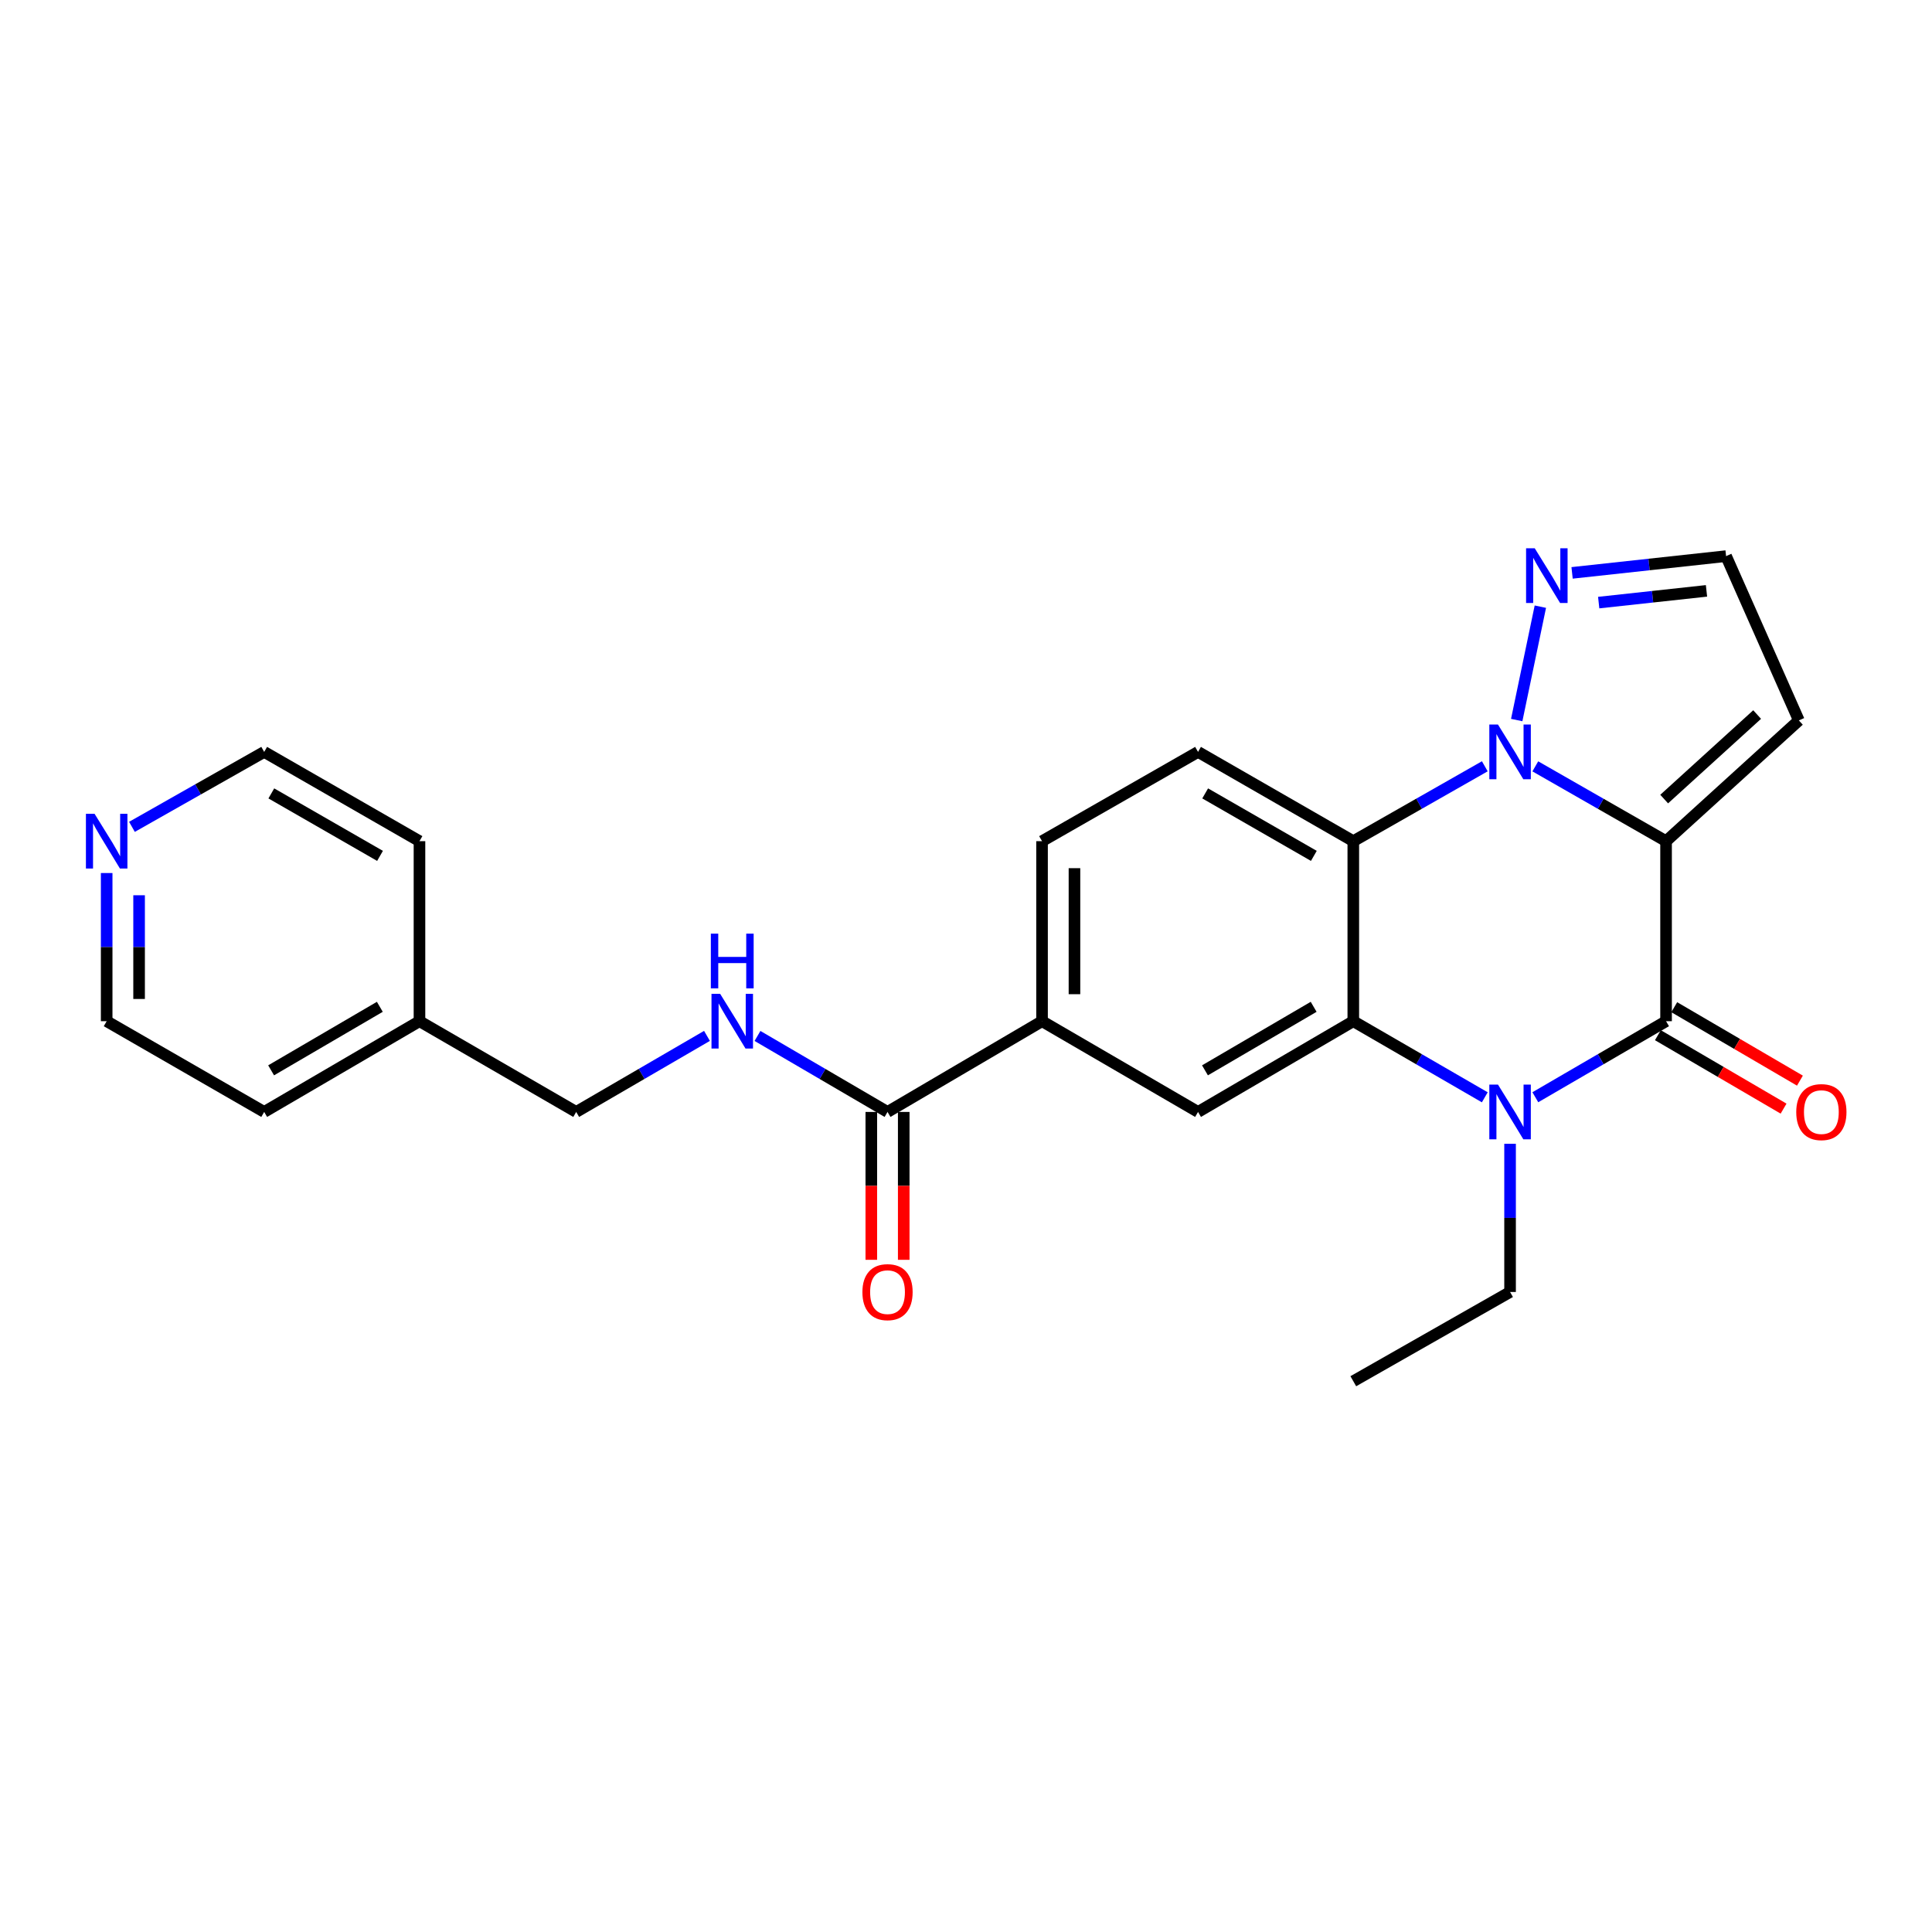 <?xml version='1.0' encoding='iso-8859-1'?>
<svg version='1.1' baseProfile='full'
              xmlns='http://www.w3.org/2000/svg'
                      xmlns:rdkit='http://www.rdkit.org/xml'
                      xmlns:xlink='http://www.w3.org/1999/xlink'
                  xml:space='preserve'
width='1000px' height='1000px' viewBox='0 0 1000 1000'>
<!-- END OF HEADER -->
<rect style='opacity:1.0;fill:#FFFFFF;stroke:none' width='1000' height='1000' x='0' y='0'> </rect>
<path class='bond-0' d='M 862.353,435.389 L 828.514,416.026' style='fill:none;fill-rule:evenodd;stroke:#000000;stroke-width:6px;stroke-linecap:butt;stroke-linejoin:miter;stroke-opacity:1' />
<path class='bond-0' d='M 828.514,416.026 L 794.675,396.662' style='fill:none;fill-rule:evenodd;stroke:#0000FF;stroke-width:6px;stroke-linecap:butt;stroke-linejoin:miter;stroke-opacity:1' />
<path class='bond-1' d='M 862.353,435.389 L 862.353,528.57' style='fill:none;fill-rule:evenodd;stroke:#000000;stroke-width:6px;stroke-linecap:butt;stroke-linejoin:miter;stroke-opacity:1' />
<path class='bond-7' d='M 862.353,435.389 L 931.09,372.89' style='fill:none;fill-rule:evenodd;stroke:#000000;stroke-width:6px;stroke-linecap:butt;stroke-linejoin:miter;stroke-opacity:1' />
<path class='bond-7' d='M 861.375,413.599 L 909.49,369.849' style='fill:none;fill-rule:evenodd;stroke:#000000;stroke-width:6px;stroke-linecap:butt;stroke-linejoin:miter;stroke-opacity:1' />
<path class='bond-4' d='M 768.535,396.63 L 734.5,416.01' style='fill:none;fill-rule:evenodd;stroke:#0000FF;stroke-width:6px;stroke-linecap:butt;stroke-linejoin:miter;stroke-opacity:1' />
<path class='bond-4' d='M 734.5,416.01 L 700.465,435.389' style='fill:none;fill-rule:evenodd;stroke:#000000;stroke-width:6px;stroke-linecap:butt;stroke-linejoin:miter;stroke-opacity:1' />
<path class='bond-5' d='M 785.048,372.696 L 797.286,314.014' style='fill:none;fill-rule:evenodd;stroke:#0000FF;stroke-width:6px;stroke-linecap:butt;stroke-linejoin:miter;stroke-opacity:1' />
<path class='bond-2' d='M 862.353,528.57 L 828.519,548.251' style='fill:none;fill-rule:evenodd;stroke:#000000;stroke-width:6px;stroke-linecap:butt;stroke-linejoin:miter;stroke-opacity:1' />
<path class='bond-2' d='M 828.519,548.251 L 794.685,567.932' style='fill:none;fill-rule:evenodd;stroke:#0000FF;stroke-width:6px;stroke-linecap:butt;stroke-linejoin:miter;stroke-opacity:1' />
<path class='bond-12' d='M 858.12,535.814 L 890.647,554.82' style='fill:none;fill-rule:evenodd;stroke:#000000;stroke-width:6px;stroke-linecap:butt;stroke-linejoin:miter;stroke-opacity:1' />
<path class='bond-12' d='M 890.647,554.82 L 923.173,573.826' style='fill:none;fill-rule:evenodd;stroke:#FF0000;stroke-width:6px;stroke-linecap:butt;stroke-linejoin:miter;stroke-opacity:1' />
<path class='bond-12' d='M 866.586,521.325 L 899.113,540.331' style='fill:none;fill-rule:evenodd;stroke:#000000;stroke-width:6px;stroke-linecap:butt;stroke-linejoin:miter;stroke-opacity:1' />
<path class='bond-12' d='M 899.113,540.331 L 931.639,559.337' style='fill:none;fill-rule:evenodd;stroke:#FF0000;stroke-width:6px;stroke-linecap:butt;stroke-linejoin:miter;stroke-opacity:1' />
<path class='bond-3' d='M 768.526,567.964 L 734.495,548.267' style='fill:none;fill-rule:evenodd;stroke:#0000FF;stroke-width:6px;stroke-linecap:butt;stroke-linejoin:miter;stroke-opacity:1' />
<path class='bond-3' d='M 734.495,548.267 L 700.465,528.57' style='fill:none;fill-rule:evenodd;stroke:#000000;stroke-width:6px;stroke-linecap:butt;stroke-linejoin:miter;stroke-opacity:1' />
<path class='bond-17' d='M 781.61,592.027 L 781.61,630.377' style='fill:none;fill-rule:evenodd;stroke:#0000FF;stroke-width:6px;stroke-linecap:butt;stroke-linejoin:miter;stroke-opacity:1' />
<path class='bond-17' d='M 781.61,630.377 L 781.61,668.727' style='fill:none;fill-rule:evenodd;stroke:#000000;stroke-width:6px;stroke-linecap:butt;stroke-linejoin:miter;stroke-opacity:1' />
<path class='bond-6' d='M 700.465,528.57 L 620.103,575.537' style='fill:none;fill-rule:evenodd;stroke:#000000;stroke-width:6px;stroke-linecap:butt;stroke-linejoin:miter;stroke-opacity:1' />
<path class='bond-6' d='M 679.943,521.127 L 623.69,554.004' style='fill:none;fill-rule:evenodd;stroke:#000000;stroke-width:6px;stroke-linecap:butt;stroke-linejoin:miter;stroke-opacity:1' />
<path class='bond-26' d='M 700.465,528.57 L 700.465,435.389' style='fill:none;fill-rule:evenodd;stroke:#000000;stroke-width:6px;stroke-linecap:butt;stroke-linejoin:miter;stroke-opacity:1' />
<path class='bond-10' d='M 700.465,435.389 L 620.103,389.186' style='fill:none;fill-rule:evenodd;stroke:#000000;stroke-width:6px;stroke-linecap:butt;stroke-linejoin:miter;stroke-opacity:1' />
<path class='bond-10' d='M 680.046,443.006 L 623.793,410.664' style='fill:none;fill-rule:evenodd;stroke:#000000;stroke-width:6px;stroke-linecap:butt;stroke-linejoin:miter;stroke-opacity:1' />
<path class='bond-25' d='M 813.71,296.522 L 853.564,292.185' style='fill:none;fill-rule:evenodd;stroke:#0000FF;stroke-width:6px;stroke-linecap:butt;stroke-linejoin:miter;stroke-opacity:1' />
<path class='bond-25' d='M 853.564,292.185 L 893.417,287.848' style='fill:none;fill-rule:evenodd;stroke:#000000;stroke-width:6px;stroke-linecap:butt;stroke-linejoin:miter;stroke-opacity:1' />
<path class='bond-25' d='M 827.482,311.903 L 855.379,308.867' style='fill:none;fill-rule:evenodd;stroke:#0000FF;stroke-width:6px;stroke-linecap:butt;stroke-linejoin:miter;stroke-opacity:1' />
<path class='bond-25' d='M 855.379,308.867 L 883.276,305.832' style='fill:none;fill-rule:evenodd;stroke:#000000;stroke-width:6px;stroke-linecap:butt;stroke-linejoin:miter;stroke-opacity:1' />
<path class='bond-9' d='M 620.103,575.537 L 539.359,528.57' style='fill:none;fill-rule:evenodd;stroke:#000000;stroke-width:6px;stroke-linecap:butt;stroke-linejoin:miter;stroke-opacity:1' />
<path class='bond-13' d='M 931.09,372.89 L 893.417,287.848' style='fill:none;fill-rule:evenodd;stroke:#000000;stroke-width:6px;stroke-linecap:butt;stroke-linejoin:miter;stroke-opacity:1' />
<path class='bond-8' d='M 459.38,575.537 L 539.359,528.57' style='fill:none;fill-rule:evenodd;stroke:#000000;stroke-width:6px;stroke-linecap:butt;stroke-linejoin:miter;stroke-opacity:1' />
<path class='bond-11' d='M 459.38,575.537 L 425.728,555.872' style='fill:none;fill-rule:evenodd;stroke:#000000;stroke-width:6px;stroke-linecap:butt;stroke-linejoin:miter;stroke-opacity:1' />
<path class='bond-11' d='M 425.728,555.872 L 392.076,536.206' style='fill:none;fill-rule:evenodd;stroke:#0000FF;stroke-width:6px;stroke-linecap:butt;stroke-linejoin:miter;stroke-opacity:1' />
<path class='bond-15' d='M 450.989,575.537 L 450.989,613.807' style='fill:none;fill-rule:evenodd;stroke:#000000;stroke-width:6px;stroke-linecap:butt;stroke-linejoin:miter;stroke-opacity:1' />
<path class='bond-15' d='M 450.989,613.807 L 450.989,652.077' style='fill:none;fill-rule:evenodd;stroke:#FF0000;stroke-width:6px;stroke-linecap:butt;stroke-linejoin:miter;stroke-opacity:1' />
<path class='bond-15' d='M 467.77,575.537 L 467.77,613.807' style='fill:none;fill-rule:evenodd;stroke:#000000;stroke-width:6px;stroke-linecap:butt;stroke-linejoin:miter;stroke-opacity:1' />
<path class='bond-15' d='M 467.77,613.807 L 467.77,652.077' style='fill:none;fill-rule:evenodd;stroke:#FF0000;stroke-width:6px;stroke-linecap:butt;stroke-linejoin:miter;stroke-opacity:1' />
<path class='bond-27' d='M 539.359,528.57 L 539.359,435.389' style='fill:none;fill-rule:evenodd;stroke:#000000;stroke-width:6px;stroke-linecap:butt;stroke-linejoin:miter;stroke-opacity:1' />
<path class='bond-27' d='M 556.14,514.593 L 556.14,449.366' style='fill:none;fill-rule:evenodd;stroke:#000000;stroke-width:6px;stroke-linecap:butt;stroke-linejoin:miter;stroke-opacity:1' />
<path class='bond-14' d='M 620.103,389.186 L 539.359,435.389' style='fill:none;fill-rule:evenodd;stroke:#000000;stroke-width:6px;stroke-linecap:butt;stroke-linejoin:miter;stroke-opacity:1' />
<path class='bond-18' d='M 365.933,536.173 L 332.085,555.855' style='fill:none;fill-rule:evenodd;stroke:#0000FF;stroke-width:6px;stroke-linecap:butt;stroke-linejoin:miter;stroke-opacity:1' />
<path class='bond-18' d='M 332.085,555.855 L 298.237,575.537' style='fill:none;fill-rule:evenodd;stroke:#000000;stroke-width:6px;stroke-linecap:butt;stroke-linejoin:miter;stroke-opacity:1' />
<path class='bond-16' d='M 55.213,451.879 L 55.213,490.224' style='fill:none;fill-rule:evenodd;stroke:#0000FF;stroke-width:6px;stroke-linecap:butt;stroke-linejoin:miter;stroke-opacity:1' />
<path class='bond-16' d='M 55.213,490.224 L 55.213,528.57' style='fill:none;fill-rule:evenodd;stroke:#000000;stroke-width:6px;stroke-linecap:butt;stroke-linejoin:miter;stroke-opacity:1' />
<path class='bond-16' d='M 71.994,463.382 L 71.994,490.224' style='fill:none;fill-rule:evenodd;stroke:#0000FF;stroke-width:6px;stroke-linecap:butt;stroke-linejoin:miter;stroke-opacity:1' />
<path class='bond-16' d='M 71.994,490.224 L 71.994,517.066' style='fill:none;fill-rule:evenodd;stroke:#000000;stroke-width:6px;stroke-linecap:butt;stroke-linejoin:miter;stroke-opacity:1' />
<path class='bond-28' d='M 68.296,427.975 L 102.518,408.58' style='fill:none;fill-rule:evenodd;stroke:#0000FF;stroke-width:6px;stroke-linecap:butt;stroke-linejoin:miter;stroke-opacity:1' />
<path class='bond-28' d='M 102.518,408.58 L 136.74,389.186' style='fill:none;fill-rule:evenodd;stroke:#000000;stroke-width:6px;stroke-linecap:butt;stroke-linejoin:miter;stroke-opacity:1' />
<path class='bond-24' d='M 781.61,668.727 L 700.465,714.921' style='fill:none;fill-rule:evenodd;stroke:#000000;stroke-width:6px;stroke-linecap:butt;stroke-linejoin:miter;stroke-opacity:1' />
<path class='bond-19' d='M 298.237,575.537 L 217.12,528.57' style='fill:none;fill-rule:evenodd;stroke:#000000;stroke-width:6px;stroke-linecap:butt;stroke-linejoin:miter;stroke-opacity:1' />
<path class='bond-22' d='M 217.12,528.57 L 217.12,435.389' style='fill:none;fill-rule:evenodd;stroke:#000000;stroke-width:6px;stroke-linecap:butt;stroke-linejoin:miter;stroke-opacity:1' />
<path class='bond-23' d='M 217.12,528.57 L 136.74,575.537' style='fill:none;fill-rule:evenodd;stroke:#000000;stroke-width:6px;stroke-linecap:butt;stroke-linejoin:miter;stroke-opacity:1' />
<path class='bond-23' d='M 196.597,521.126 L 140.331,554.003' style='fill:none;fill-rule:evenodd;stroke:#000000;stroke-width:6px;stroke-linecap:butt;stroke-linejoin:miter;stroke-opacity:1' />
<path class='bond-20' d='M 136.74,389.186 L 217.12,435.389' style='fill:none;fill-rule:evenodd;stroke:#000000;stroke-width:6px;stroke-linecap:butt;stroke-linejoin:miter;stroke-opacity:1' />
<path class='bond-20' d='M 140.434,410.665 L 196.7,443.007' style='fill:none;fill-rule:evenodd;stroke:#000000;stroke-width:6px;stroke-linecap:butt;stroke-linejoin:miter;stroke-opacity:1' />
<path class='bond-21' d='M 55.213,528.57 L 136.74,575.537' style='fill:none;fill-rule:evenodd;stroke:#000000;stroke-width:6px;stroke-linecap:butt;stroke-linejoin:miter;stroke-opacity:1' />
<path  class='atom-1' d='M 775.35 375.026
L 784.63 390.026
Q 785.55 391.506, 787.03 394.186
Q 788.51 396.866, 788.59 397.026
L 788.59 375.026
L 792.35 375.026
L 792.35 403.346
L 788.47 403.346
L 778.51 386.946
Q 777.35 385.026, 776.11 382.826
Q 774.91 380.626, 774.55 379.946
L 774.55 403.346
L 770.87 403.346
L 770.87 375.026
L 775.35 375.026
' fill='#0000FF'/>
<path  class='atom-3' d='M 775.35 561.377
L 784.63 576.377
Q 785.55 577.857, 787.03 580.537
Q 788.51 583.217, 788.59 583.377
L 788.59 561.377
L 792.35 561.377
L 792.35 589.697
L 788.47 589.697
L 778.51 573.297
Q 777.35 571.377, 776.11 569.177
Q 774.91 566.977, 774.55 566.297
L 774.55 589.697
L 770.87 589.697
L 770.87 561.377
L 775.35 561.377
' fill='#0000FF'/>
<path  class='atom-6' d='M 794.377 283.785
L 803.657 298.785
Q 804.577 300.265, 806.057 302.945
Q 807.537 305.625, 807.617 305.785
L 807.617 283.785
L 811.377 283.785
L 811.377 312.105
L 807.497 312.105
L 797.537 295.705
Q 796.377 293.785, 795.137 291.585
Q 793.937 289.385, 793.577 288.705
L 793.577 312.105
L 789.897 312.105
L 789.897 283.785
L 794.377 283.785
' fill='#0000FF'/>
<path  class='atom-12' d='M 372.749 514.41
L 382.029 529.41
Q 382.949 530.89, 384.429 533.57
Q 385.909 536.25, 385.989 536.41
L 385.989 514.41
L 389.749 514.41
L 389.749 542.73
L 385.869 542.73
L 375.909 526.33
Q 374.749 524.41, 373.509 522.21
Q 372.309 520.01, 371.949 519.33
L 371.949 542.73
L 368.269 542.73
L 368.269 514.41
L 372.749 514.41
' fill='#0000FF'/>
<path  class='atom-12' d='M 367.929 483.258
L 371.769 483.258
L 371.769 495.298
L 386.249 495.298
L 386.249 483.258
L 390.089 483.258
L 390.089 511.578
L 386.249 511.578
L 386.249 498.498
L 371.769 498.498
L 371.769 511.578
L 367.929 511.578
L 367.929 483.258
' fill='#0000FF'/>
<path  class='atom-13' d='M 929.734 575.617
Q 929.734 568.817, 933.094 565.017
Q 936.454 561.217, 942.734 561.217
Q 949.014 561.217, 952.374 565.017
Q 955.734 568.817, 955.734 575.617
Q 955.734 582.497, 952.334 586.417
Q 948.934 590.297, 942.734 590.297
Q 936.494 590.297, 933.094 586.417
Q 929.734 582.537, 929.734 575.617
M 942.734 587.097
Q 947.054 587.097, 949.374 584.217
Q 951.734 581.297, 951.734 575.617
Q 951.734 570.057, 949.374 567.257
Q 947.054 564.417, 942.734 564.417
Q 938.414 564.417, 936.054 567.217
Q 933.734 570.017, 933.734 575.617
Q 933.734 581.337, 936.054 584.217
Q 938.414 587.097, 942.734 587.097
' fill='#FF0000'/>
<path  class='atom-16' d='M 446.38 668.807
Q 446.38 662.007, 449.74 658.207
Q 453.1 654.407, 459.38 654.407
Q 465.66 654.407, 469.02 658.207
Q 472.38 662.007, 472.38 668.807
Q 472.38 675.687, 468.98 679.607
Q 465.58 683.487, 459.38 683.487
Q 453.14 683.487, 449.74 679.607
Q 446.38 675.727, 446.38 668.807
M 459.38 680.287
Q 463.7 680.287, 466.02 677.407
Q 468.38 674.487, 468.38 668.807
Q 468.38 663.247, 466.02 660.447
Q 463.7 657.607, 459.38 657.607
Q 455.06 657.607, 452.7 660.407
Q 450.38 663.207, 450.38 668.807
Q 450.38 674.527, 452.7 677.407
Q 455.06 680.287, 459.38 680.287
' fill='#FF0000'/>
<path  class='atom-17' d='M 48.953 421.229
L 58.233 436.229
Q 59.153 437.709, 60.633 440.389
Q 62.113 443.069, 62.193 443.229
L 62.193 421.229
L 65.953 421.229
L 65.953 449.549
L 62.073 449.549
L 52.113 433.149
Q 50.953 431.229, 49.713 429.029
Q 48.513 426.829, 48.153 426.149
L 48.153 449.549
L 44.473 449.549
L 44.473 421.229
L 48.953 421.229
' fill='#0000FF'/>
</svg>
